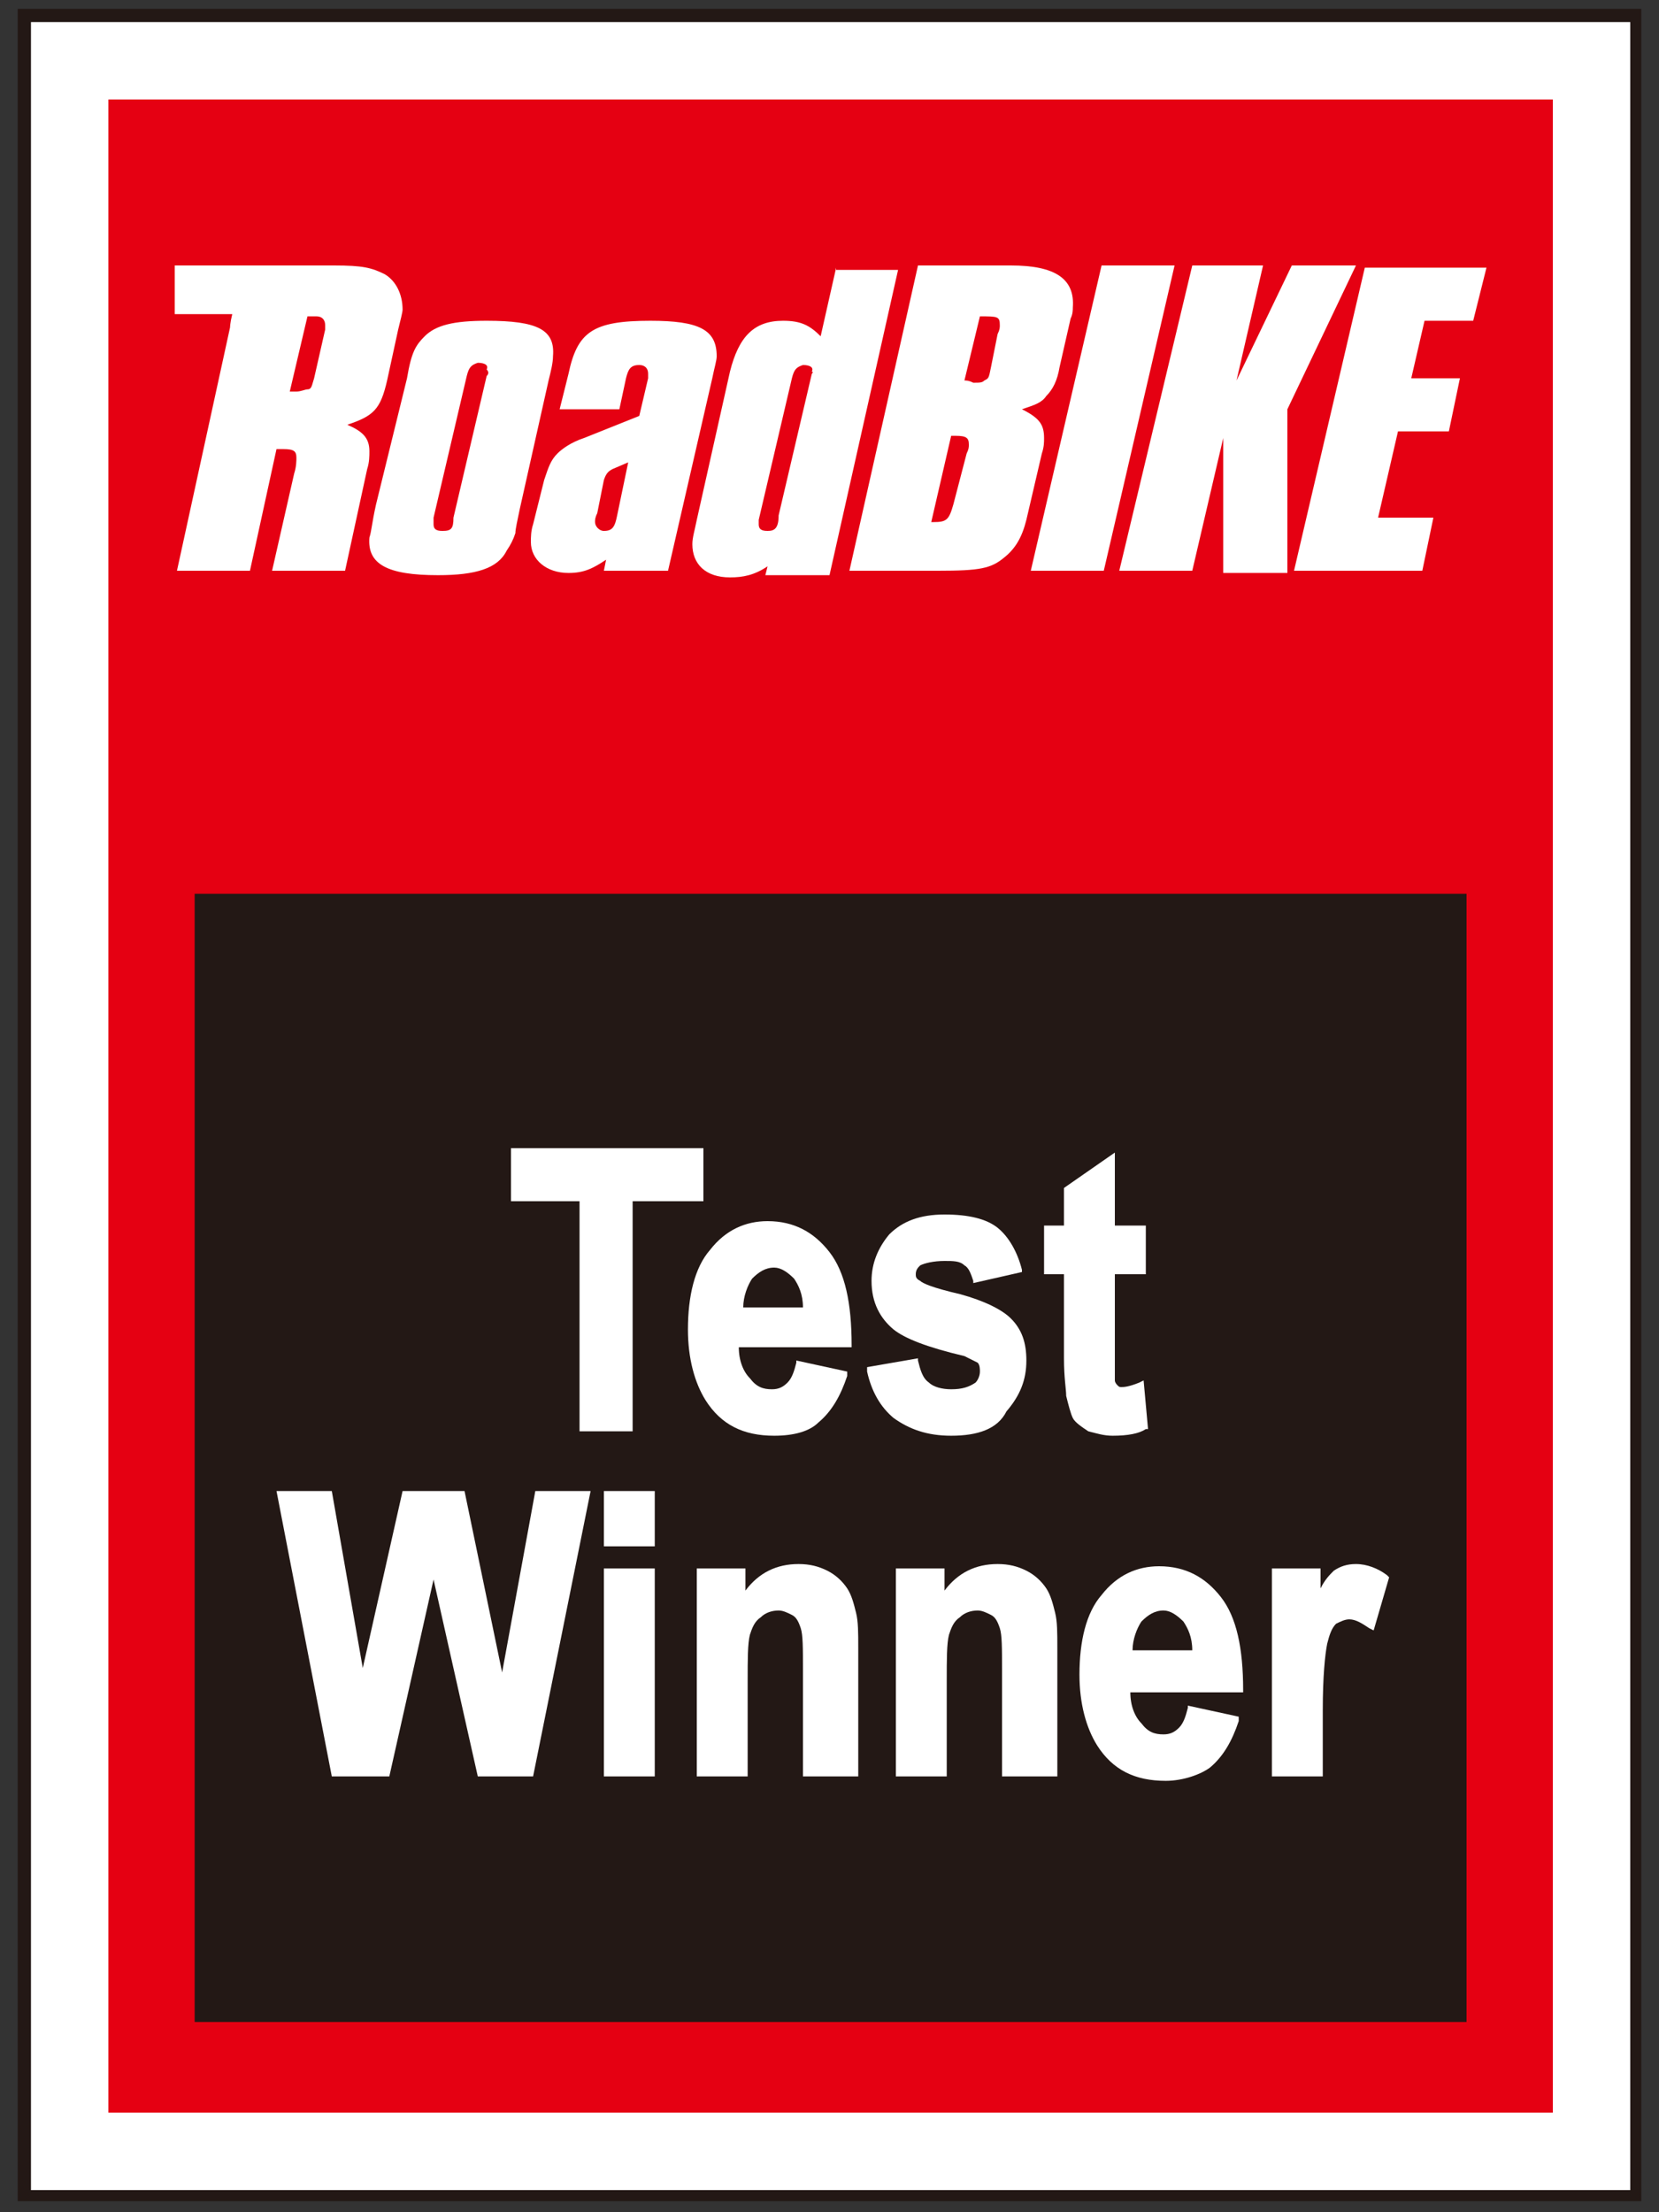 <?xml version="1.0" encoding="utf-8"?>
<!-- Generator: Adobe Illustrator 21.0.0, SVG Export Plug-In . SVG Version: 6.00 Build 0)  -->
<svg version="1.1" id="圖層_1" xmlns="http://www.w3.org/2000/svg" xmlns:xlink="http://www.w3.org/1999/xlink" x="0px" y="0px"
	 viewBox="0 0 75 100" style="enable-background:new 0 0 75 100;" xml:space="preserve">
<rect x="0" y="0" width="75" height="100" fill="#333333" stroke="none"/>
<style type="text/css">
	.st0{fill:#FFFFFF;}
	.st1{clip-path:url(#SVGID_2_);}
	.st2{fill:#231815;}
	.st3{fill:#E50012;}
	.st4{clip-path:url(#SVGID_4_);fill:#FFFFFF;}
</style>
<g>
	<g>
		<rect x="1.1" y="0.7" class="st0" width="72.9" height="98.6"/>
	</g>
	<g>
		<defs>
			<rect id="SVGID_1_" x="0.8" y="0.4" width="73.4" height="99.1"/>
		</defs>
		<clipPath id="SVGID_2_">
			<use xlink:href="#SVGID_1_"  style="overflow:visible;"/>
		</clipPath>
		<g class="st1">
			<path class="st2" d="M74.3,99.6H0.8V0.4h73.4V99.6z M1.4,99h72.3V1H1.4V99z"/>
		</g>
	</g>
	<rect x="4.9" y="4.5" class="st3" width="65.3" height="91"/>
	<rect x="6.8" y="10.6" class="st3" width="61.7" height="18.1"/>
	<g>
		<defs>
			<rect id="SVGID_3_" x="6.8" y="10.6" width="61.7" height="18.1"/>
		</defs>
		<clipPath id="SVGID_4_">
			<use xlink:href="#SVGID_3_"  style="overflow:visible;"/>
		</clipPath>
		<path class="st4" d="M42.1,23.6l0.9-3.9h0.2c0.5,0,0.6,0.1,0.6,0.4c0,0.1,0,0.2-0.1,0.4l-0.6,2.3c-0.2,0.7-0.3,0.8-0.9,0.8H42.1z
			 M38.4,25.8h4c1.9,0,2.4-0.1,3-0.6c0.5-0.4,0.8-0.9,1-1.7l0.7-3c0.1-0.3,0.1-0.5,0.1-0.7c0-0.6-0.2-0.9-1-1.3
			c0.6-0.2,0.9-0.3,1.1-0.6c0.3-0.3,0.5-0.7,0.6-1.3l0.5-2.2c0.1-0.2,0.1-0.4,0.1-0.5c0.1-1.3-0.8-1.9-2.8-1.9h-4.2L38.4,25.8z
			 M43.6,17.2l0.7-2.9c0.8,0,0.9,0,0.9,0.4c0,0.1,0,0.2-0.1,0.4l-0.3,1.5c-0.1,0.5-0.1,0.5-0.3,0.6c-0.1,0.1-0.2,0.1-0.5,0.1
			C43.8,17.2,43.7,17.2,43.6,17.2"/>
		<path class="st4" d="M22,14.5c-1.5,0-2.3,0.2-2.8,0.7c-0.4,0.4-0.6,0.7-0.8,1.9L17,22.8c-0.2,0.9-0.2,1.2-0.3,1.5
			c-0.1,1.2,0.8,1.7,3.1,1.7c1.7,0,2.7-0.3,3.1-1.1c0.2-0.3,0.3-0.5,0.4-0.8c0-0.2,0.1-0.6,0.2-1.1l1.3-5.8c0.1-0.4,0.2-0.8,0.2-1.1
			C25.1,14.9,24.3,14.5,22,14.5 M22,17l-1.5,6.4C20.5,23.9,20.4,24,20,24c-0.3,0-0.4-0.1-0.4-0.3c0,0,0-0.1,0-0.3l1.5-6.4
			c0.1-0.4,0.2-0.5,0.5-0.6c0.3,0,0.5,0.1,0.4,0.3C22.1,16.8,22.1,16.9,22,17"/>
		<path class="st4" d="M29.4,14.5c-2.6,0-3.3,0.5-3.7,2.4l-0.4,1.6H28l0.3-1.4c0.1-0.4,0.2-0.6,0.6-0.6c0.2,0,0.4,0.1,0.4,0.4
			c0,0.1,0,0.1,0,0.2l-0.4,1.7l-2.5,1c-0.6,0.2-1,0.5-1.2,0.7c-0.3,0.3-0.4,0.6-0.6,1.2l-0.5,2C24,24,24,24.3,24,24.5
			c0,0.8,0.7,1.4,1.7,1.4c0.7,0,1.1-0.2,1.7-0.6l-0.1,0.5h2.9l2-8.7c0.1-0.5,0.2-0.8,0.2-1C32.4,14.9,31.6,14.5,29.4,14.5
			 M27.9,23.3c-0.1,0.5-0.2,0.7-0.6,0.7c-0.2,0-0.4-0.2-0.4-0.4c0-0.1,0-0.2,0.1-0.4l0.3-1.5c0.1-0.3,0.2-0.4,0.4-0.5l0.7-0.3
			L27.9,23.3z"/>
		<path class="st4" d="M37.8,12.1l-0.7,3.1c-0.5-0.5-0.9-0.7-1.7-0.7c-1.3,0-2,0.7-2.4,2.3l-1.5,6.7c-0.1,0.5-0.2,0.8-0.2,1.1
			c0,0.9,0.6,1.5,1.7,1.5c0.6,0,1.1-0.1,1.7-0.5l-0.1,0.4h2.9l3.1-13.8H37.8z M36.7,16.9l-1.5,6.4C35.2,23.9,35,24,34.7,24
			c-0.3,0-0.4-0.1-0.4-0.3c0,0,0-0.1,0-0.2l1.5-6.4c0.1-0.4,0.2-0.5,0.5-0.6c0.3,0,0.5,0.1,0.4,0.3C36.8,16.8,36.7,16.9,36.7,16.9"
			/>
		<polygon class="st4" points="46.6,25.8 49.9,25.8 53.1,12 49.8,12 		"/>
		<polygon class="st4" points="64.8,23.4 62.3,23.4 63.2,19.5 65.5,19.5 66,17.1 63.8,17.1 64.4,14.5 66.6,14.5 67.2,12.1 
			61.7,12.1 58.5,25.8 64.3,25.8 		"/>
		<polygon class="st4" points="58.4,12 55.9,17.2 57.1,12 53.9,12 50.6,25.8 53.9,25.8 55.3,19.8 55.3,25.9 58.2,25.9 58.2,18.5 
			61.3,12 		"/>
		<path class="st4" d="M17.4,12.4c-0.6-0.3-1-0.4-2.3-0.4h-4l0,0H7.9v2.2h2.6c-0.1,0.4-0.1,0.6-0.1,0.6L8,25.8h3.3l1.2-5.5
			c0.1,0,0.2,0,0.3,0c0.5,0,0.6,0.1,0.6,0.4c0,0.1,0,0.4-0.1,0.7l-1,4.4h3.3l1-4.6c0.1-0.3,0.1-0.6,0.1-0.8c0-0.6-0.3-0.9-1-1.2
			c1.2-0.4,1.5-0.7,1.8-2l0.5-2.3c0.1-0.4,0.2-0.8,0.2-0.9C18.2,13.3,17.9,12.7,17.4,12.4 M13.9,14.3L13.9,14.3L13.9,14.3l0.3,0
			c0,0,0.1,0,0.1,0c0.3,0,0.4,0.2,0.4,0.4c0,0.1,0,0.1,0,0.2l-0.5,2.2c-0.1,0.3-0.1,0.5-0.3,0.5c0,0,0,0,0,0c0,0,0,0,0,0h0
			c0,0,0,0,0,0c0,0,0,0,0,0c0,0,0,0,0,0c-0.1,0-0.3,0.1-0.5,0.1c0,0-0.1,0-0.1,0h-0.2"/>
	</g>
	<rect x="8.8" y="40.4" class="st2" width="57.5" height="51"/>
	<polygon class="st0" points="26.2,64.7 26.2,54.3 23.1,54.3 23.1,51.9 31.8,51.9 31.8,54.3 28.6,54.3 28.6,64.7 	"/>
	<path class="st0" d="M35,64.9c-1.4,0-2.4-0.5-3.1-1.6c-0.5-0.8-0.8-1.9-0.8-3.2c0-1.5,0.3-2.8,1-3.6c0.7-0.9,1.6-1.3,2.6-1.3
		c1.2,0,2.1,0.5,2.8,1.4c0.7,0.9,1,2.3,1,4.2l0,0.1h-5.1c0,0.6,0.2,1.1,0.5,1.4c0.3,0.4,0.6,0.5,1,0.5c0.3,0,0.5-0.1,0.7-0.3
		c0.2-0.2,0.3-0.5,0.4-0.9l0-0.1l2.3,0.5l0,0.2c-0.3,0.9-0.7,1.6-1.3,2.1C36.6,64.7,35.9,64.9,35,64.9z M36.3,59.1
		c0-0.6-0.2-1-0.4-1.3c-0.3-0.3-0.6-0.5-0.9-0.5c-0.4,0-0.7,0.2-1,0.5c-0.2,0.3-0.4,0.8-0.4,1.3H36.3z"/>
	<path class="st0" d="M43,64.9c-1.1,0-1.9-0.3-2.6-0.8c-0.6-0.5-1-1.2-1.2-2.1l0-0.2l2.3-0.4l0,0.1c0.1,0.4,0.2,0.8,0.5,1
		c0.2,0.2,0.6,0.3,1,0.3c0.5,0,0.8-0.1,1.1-0.3c0.1-0.1,0.2-0.3,0.2-0.5c0-0.1,0-0.3-0.1-0.4c0,0-0.2-0.1-0.6-0.3
		c-1.7-0.4-2.7-0.8-3.2-1.2c-0.6-0.5-1-1.2-1-2.2c0-0.8,0.3-1.5,0.8-2.1c0.6-0.6,1.4-0.9,2.5-0.9c1.1,0,1.9,0.2,2.4,0.6
		c0.5,0.4,0.9,1.1,1.1,1.9l0,0.1l-2.2,0.5l0-0.1c-0.1-0.3-0.2-0.6-0.4-0.7c-0.2-0.2-0.5-0.2-0.9-0.2c-0.5,0-0.9,0.1-1.1,0.2
		c-0.1,0.1-0.2,0.2-0.2,0.4c0,0.1,0,0.2,0.2,0.3c0.1,0.1,0.5,0.3,1.8,0.6c1.1,0.3,1.9,0.7,2.3,1.1c0.5,0.5,0.7,1.1,0.7,1.9
		c0,0.9-0.3,1.6-0.9,2.3C45.1,64.6,44.2,64.9,43,64.9z"/>
	<path class="st0" d="M50.3,64.9c-0.4,0-0.7-0.1-1.1-0.2c-0.3-0.2-0.6-0.4-0.7-0.6c-0.1-0.2-0.2-0.6-0.3-1c0-0.3-0.1-0.8-0.1-1.7
		v-3.8h-0.9v-2.2h0.9v-1.7l2.3-1.6v3.3h1.4v2.2h-1.4v3.5c0,0.9,0,1.2,0,1.3c0,0.1,0.1,0.2,0.1,0.2c0.1,0.1,0.1,0.1,0.2,0.1
		c0.1,0,0.3,0,0.8-0.2l0.2-0.1l0.2,2.2l-0.1,0C51.5,64.8,51,64.9,50.3,64.9z"/>
	<polygon class="st0" points="21.6,80.3 19.6,71.4 17.6,80.3 15,80.3 12.5,67.4 15,67.4 16.4,75.4 18.2,67.4 21,67.4 22.7,75.6 
		24.2,67.4 26.7,67.4 24.1,80.3 	"/>
	<path class="st0" d="M27.3,80.3v-9.4h2.3v9.4H27.3z M27.3,69.9v-2.5h2.3v2.5H27.3z"/>
	<path class="st0" d="M36.3,80.3v-4.8c0-1,0-1.6-0.1-1.9c-0.1-0.3-0.2-0.5-0.4-0.6c-0.2-0.1-0.4-0.2-0.6-0.2c-0.3,0-0.6,0.1-0.8,0.3
		c-0.3,0.2-0.4,0.5-0.5,0.8c-0.1,0.4-0.1,1.1-0.1,2.1v4.3h-2.3v-9.4h2.2v1c0.6-0.8,1.4-1.2,2.4-1.2c0.5,0,0.9,0.1,1.3,0.3
		c0.4,0.2,0.7,0.5,0.9,0.8c0.2,0.3,0.3,0.7,0.4,1.1c0.1,0.4,0.1,0.9,0.1,1.6v5.8H36.3z"/>
	<path class="st0" d="M45.3,80.3v-4.8c0-1,0-1.6-0.1-1.9c-0.1-0.3-0.2-0.5-0.4-0.6c-0.2-0.1-0.4-0.2-0.6-0.2c-0.3,0-0.6,0.1-0.8,0.3
		c-0.3,0.2-0.4,0.5-0.5,0.8c-0.1,0.4-0.1,1.1-0.1,2.1v4.3h-2.3v-9.4h2.2v1c0.6-0.8,1.4-1.2,2.4-1.2c0.5,0,0.9,0.1,1.3,0.3
		c0.4,0.2,0.7,0.5,0.9,0.8c0.2,0.3,0.3,0.7,0.4,1.1c0.1,0.4,0.1,0.9,0.1,1.6v5.8H45.3z"/>
	<path class="st0" d="M52.7,80.5c-1.4,0-2.4-0.5-3.1-1.6c-0.5-0.8-0.8-1.9-0.8-3.2c0-1.5,0.3-2.8,1-3.6c0.7-0.9,1.6-1.3,2.6-1.3
		c1.2,0,2.1,0.5,2.8,1.4c0.7,0.9,1,2.3,1,4.2l0,0.1h-5.1c0,0.6,0.2,1.1,0.5,1.4c0.3,0.4,0.6,0.5,1,0.5c0.3,0,0.5-0.1,0.7-0.3
		c0.2-0.2,0.3-0.5,0.4-0.9l0-0.1l2.3,0.5l0,0.2c-0.3,0.9-0.7,1.6-1.3,2.1C54.3,80.2,53.5,80.5,52.7,80.5z M53.9,74.6
		c0-0.6-0.2-1-0.4-1.3c-0.3-0.3-0.6-0.5-0.9-0.5c-0.4,0-0.7,0.2-1,0.5c-0.2,0.3-0.4,0.8-0.4,1.3H53.9z"/>
	<path class="st0" d="M57.5,80.3v-9.4h2.2v0.9c0.2-0.4,0.4-0.6,0.6-0.8c0.3-0.2,0.6-0.3,1-0.3c0.5,0,1,0.2,1.4,0.5l0.1,0.1l-0.7,2.4
		l-0.2-0.1c-0.3-0.2-0.6-0.4-0.9-0.4c-0.2,0-0.4,0.1-0.6,0.2c-0.2,0.2-0.3,0.5-0.4,0.9c-0.1,0.5-0.2,1.5-0.2,3v3H57.5z"/>
</g>
</svg>
